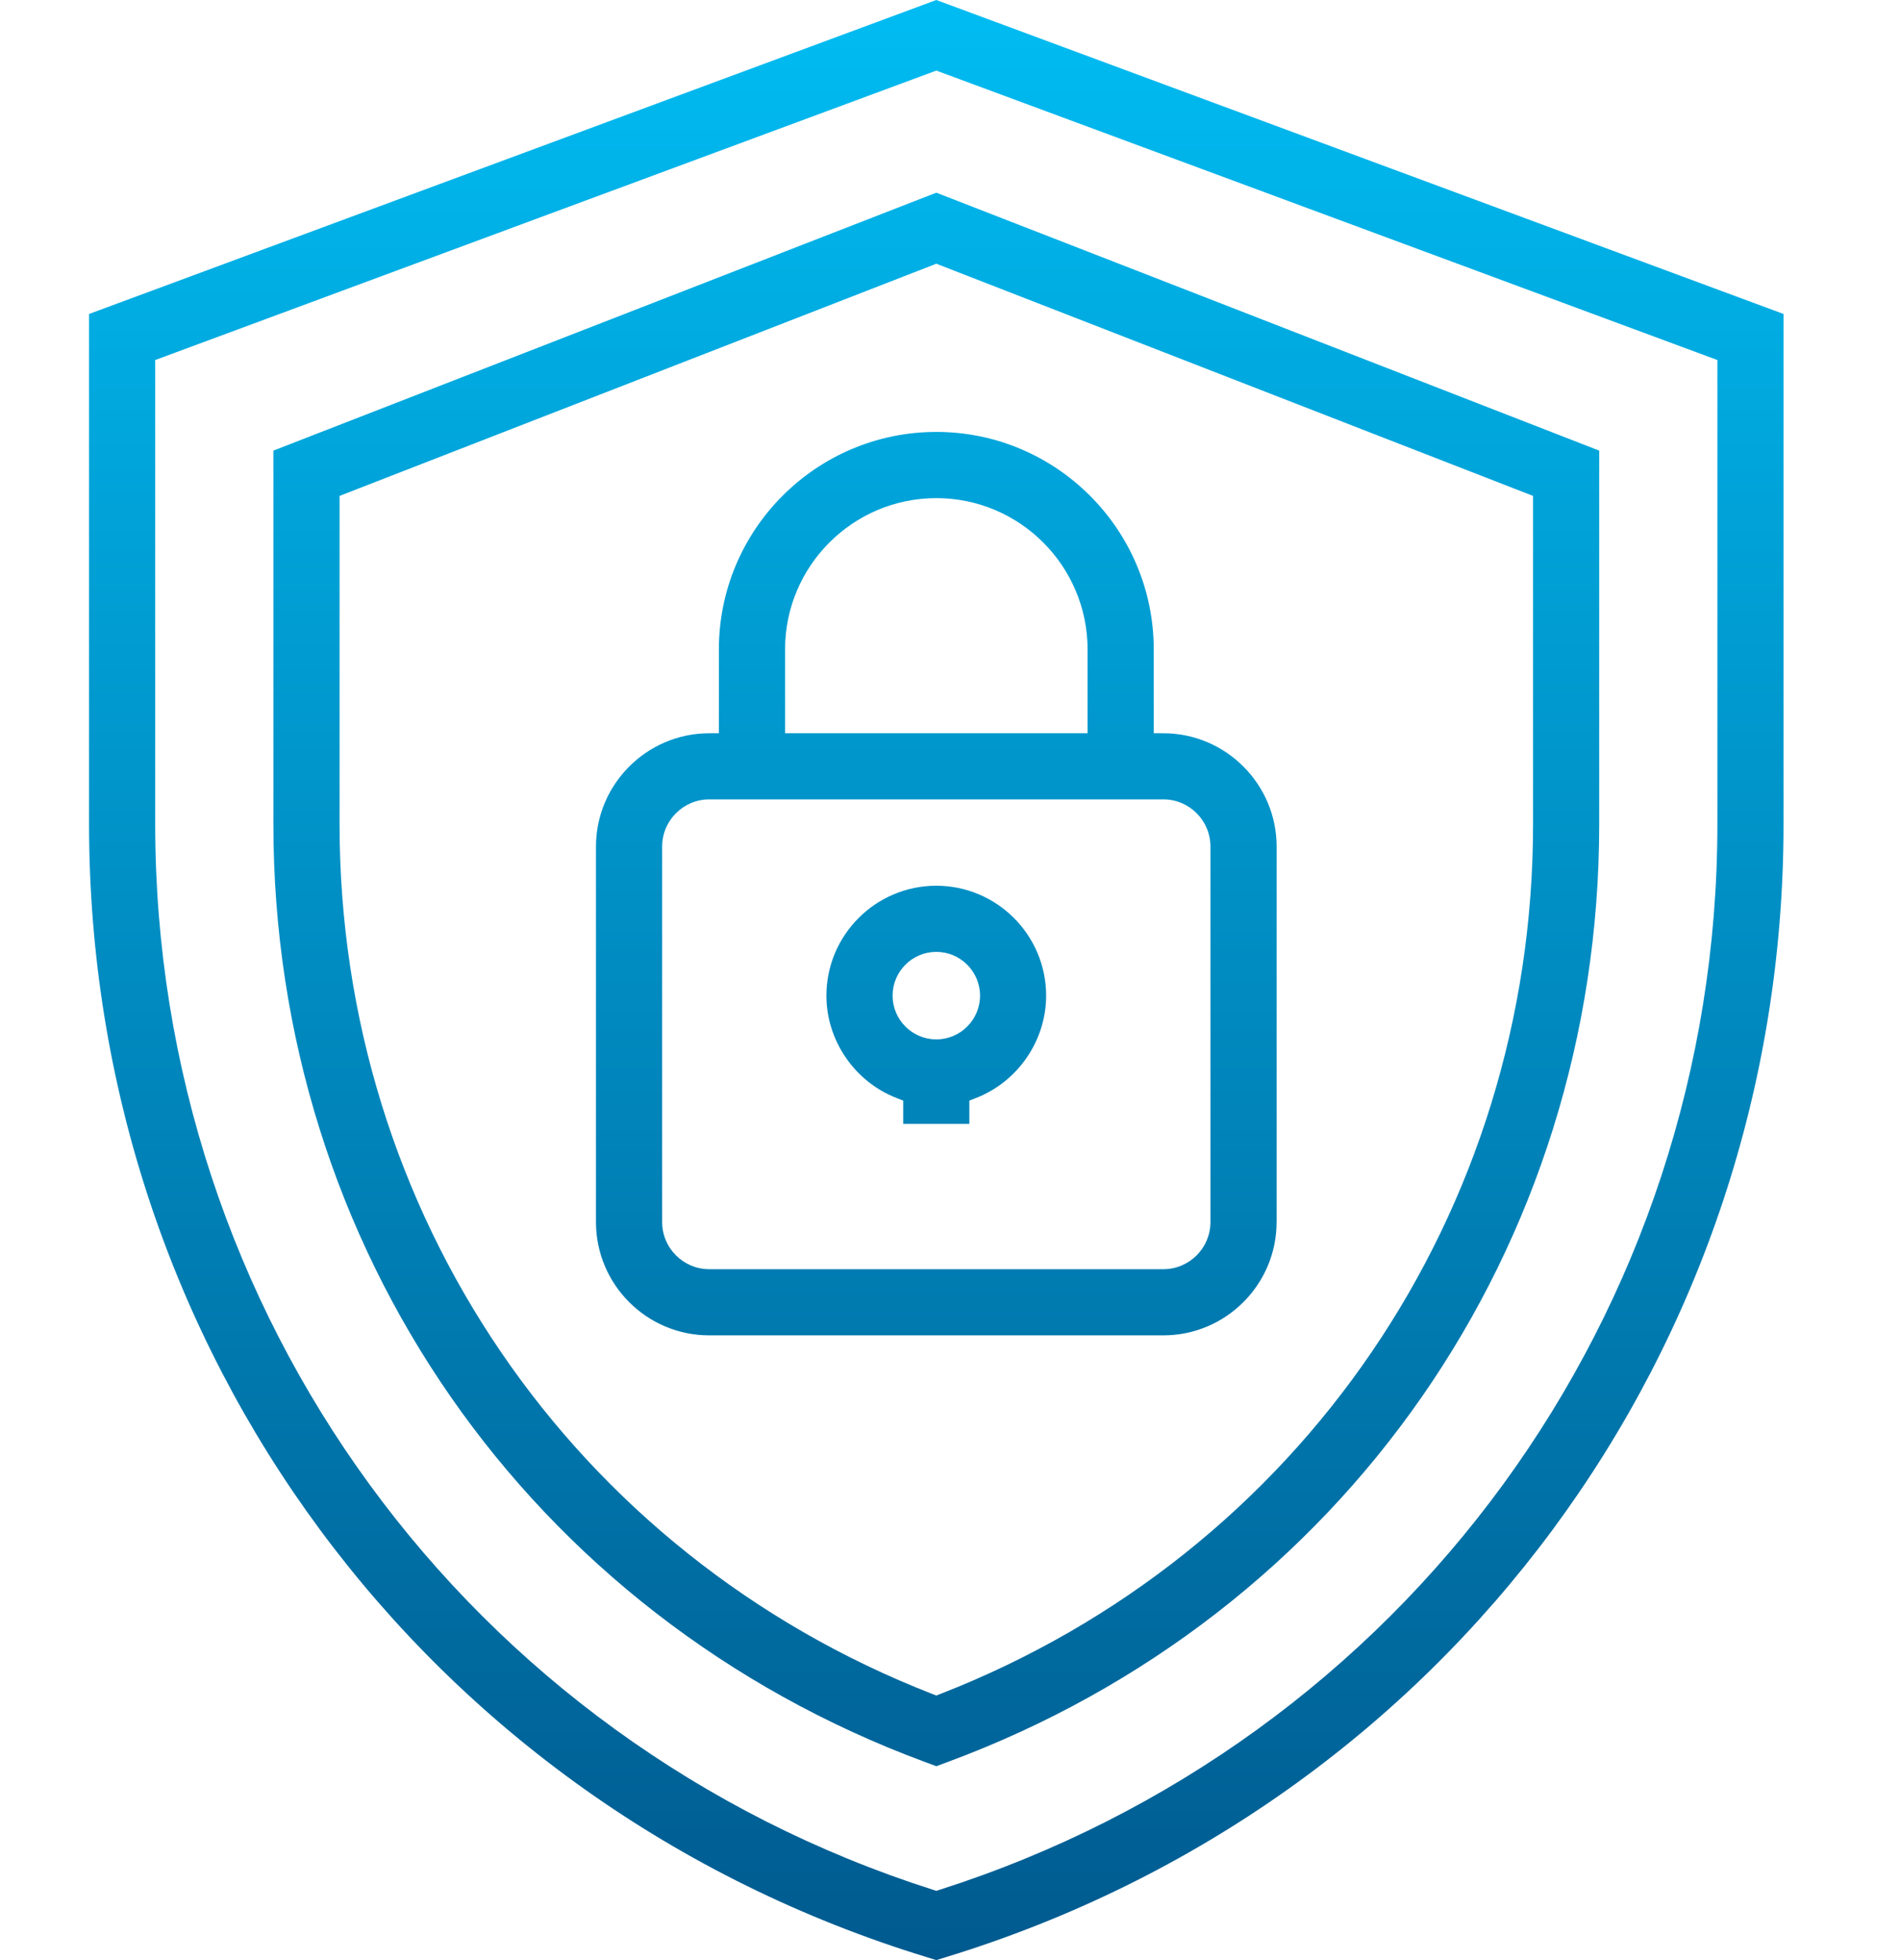 <?xml version="1.0" encoding="UTF-8"?>
<svg xmlns="http://www.w3.org/2000/svg" width="64" height="66" viewBox="0 0 64 66" fill="none">
  <path d="M3 27.755c0 17.648 11.338 32.978 28.213 38.145l.326.101.326-.101c16.875-5.167 28.212-20.496 28.212-38.145V10.572L31.539 0 3 10.572v17.183Zm2.228-15.632 26.311-9.746 26.31 9.746v15.632c0 16.46-10.53 30.879-26.203 35.879l-.107.034-.107-.034C15.759 58.633 5.228 44.215 5.228 27.755V12.123Zm25.924 47.205.387.143.387-.143c13.329-4.936 21.942-17.329 21.942-31.573V15.173L31.539 6.488 9.209 15.173v12.582c0 14.245 8.613 26.638 21.943 31.573ZM11.438 16.698l20.101-7.818 20.101 7.818v11.057c0 13.066-7.84 24.562-19.973 29.287l-.128.05-.128-.05c-12.133-4.725-19.973-16.221-19.973-29.287V16.698ZM43.002 41.15V28.504c0-2.089-1.7-3.8-3.789-3.814l-.35-.002v-2.82c0-4.038-3.285-7.324-7.324-7.324s-7.324 3.285-7.324 7.324v2.82l-.35.002c-2.09.014-3.79 1.725-3.79 3.814v12.646c0 2.103 1.711 3.814 3.814 3.814h15.297c2.103 0 3.815-1.712 3.815-3.814ZM26.444 21.868c0-2.81 2.286-5.095 5.095-5.095 2.809 0 5.095 2.285 5.095 5.095v2.82H26.444v-2.82Zm-4.14 19.282V28.504c0-.875.712-1.587 1.586-1.587h15.297c.875 0 1.586.712 1.586 1.587v12.646c0 .875-.712 1.586-1.586 1.586H23.89c-.875 0-1.586-.712-1.586-1.586Zm9.235-11.326c-2.041 0-3.702 1.661-3.702 3.702 0 1.511.95 2.896 2.363 3.446l.224.087v.785h2.228v-.785l.224-.087c1.413-.551 2.362-1.936 2.362-3.446 0-2.041-1.66-3.702-3.701-3.702Zm0 5.174c-.812 0-1.473-.661-1.473-1.473 0-.813.661-1.473 1.473-1.473.812 0 1.473.661 1.473 1.473 0 .812-.661 1.473-1.473 1.473Z" fill="url(#a)"></path>
  <defs>
    <linearGradient id="a" x1="31.539" y1="66" x2="31.539" y2="0" gradientUnits="userSpaceOnUse">
      <stop stop-color="#005A8F"></stop>
      <stop offset="1" stop-color="#00BCF2"></stop>
    </linearGradient>
  </defs>
</svg>
